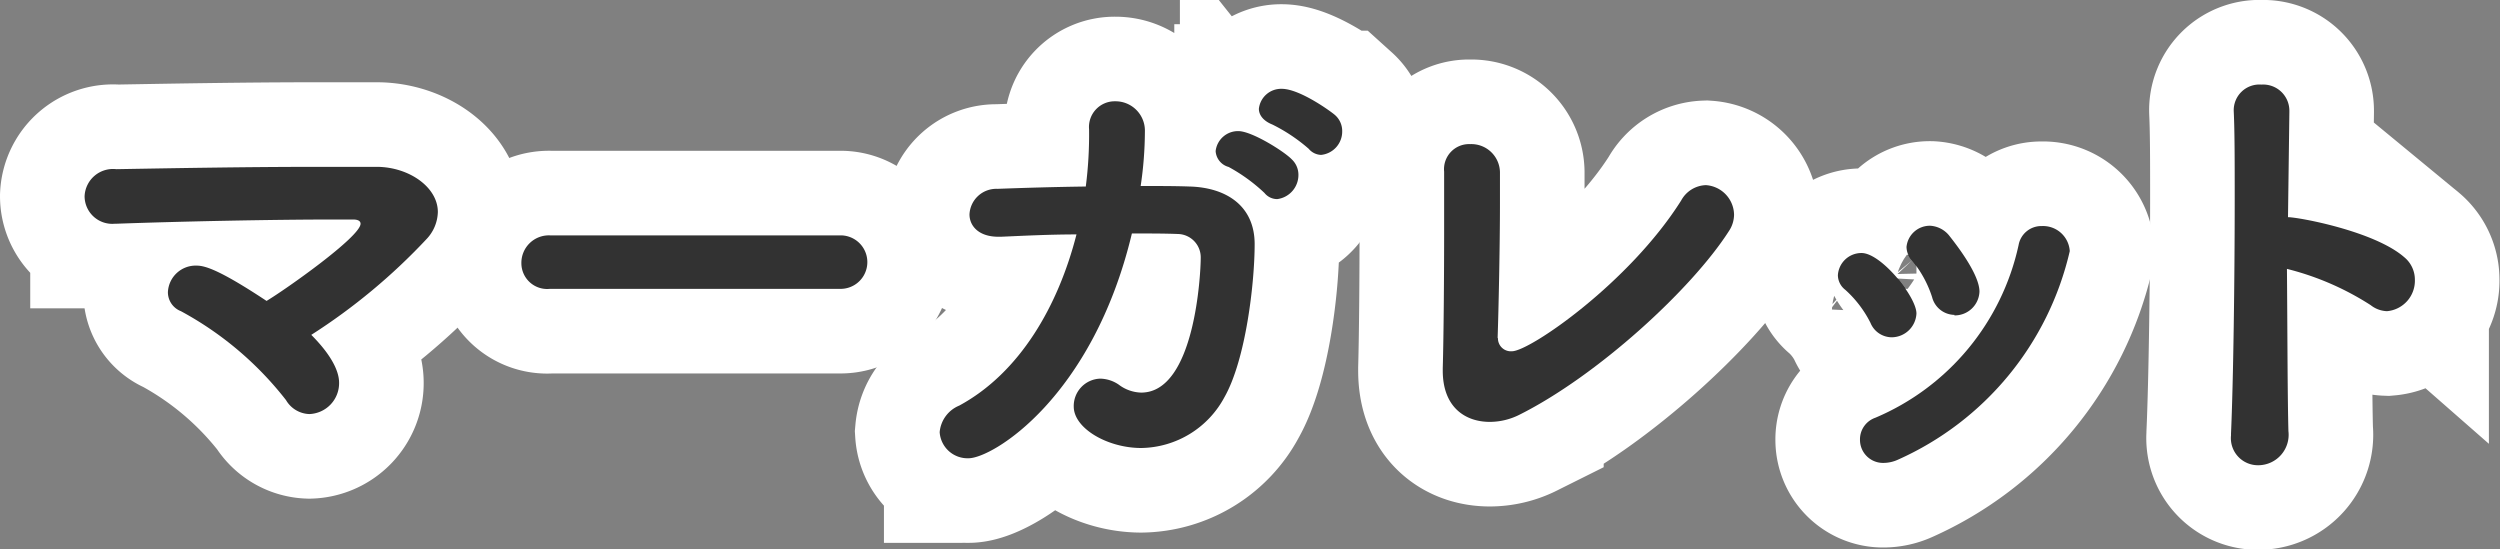 <svg xmlns="http://www.w3.org/2000/svg" viewBox="0 0 236.44 51.95"><rect x="0" y="0" width="236.44" height="51.95" fill="#808080" stroke="none"/><defs><style>.cls-1{fill:#323232;}.cls-2{fill:none;stroke:#fff;stroke-width:16px;}</style></defs><g id="レイヤー_2" data-name="レイヤー 2"><g id="レイヤー_1-2" data-name="レイヤー 1"><path class="cls-1" d="M32.07,36.21a2.92,2.92,0,0,1-2.82,2.95,2.65,2.65,0,0,1-2.2-1.32,31.71,31.71,0,0,0-9.94-8.41,1.92,1.92,0,0,1-1.23-1.8,2.63,2.63,0,0,1,2.68-2.51c.71,0,1.94.22,6.65,3.34,1.76-1.05,8.89-6.07,8.89-7.3,0-.22-.18-.4-.71-.4H31.54c-5.67,0-14.47.18-20.55.4h-.13A2.62,2.62,0,0,1,8,18.56,2.69,2.69,0,0,1,11,16c5.15-.09,12.41-.22,18.79-.22,2.11,0,4.14,0,5.94,0,3,.05,5.68,1.94,5.68,4.27a3.85,3.85,0,0,1-1.06,2.55,56.88,56.88,0,0,1-10.91,9.07C31.94,34.18,32.07,35.68,32.07,36.21Z"/><path class="cls-1" d="M52,27.32a2.44,2.44,0,0,1-2.69-2.42A2.6,2.6,0,0,1,52,22.26H79.5a2.53,2.53,0,1,1,0,5.06Z"/><path class="cls-1" d="M108.28,12.44a35.59,35.59,0,0,1-.4,5.15c1.63,0,3.22,0,4.62.05,3.44.09,6.16,1.8,6.16,5.45S117.83,34,115.8,37.57a9.07,9.07,0,0,1-7.87,4.8c-3.17,0-6.38-1.85-6.38-3.92a2.59,2.59,0,0,1,2.5-2.64,3.21,3.21,0,0,1,1.76.57,3.65,3.65,0,0,0,2.12.75c5.1,0,5.63-11.35,5.63-12.72a2.21,2.21,0,0,0-2.16-2.28c-1.27-.05-2.77-.05-4.35-.05-3.7,15.49-13.16,21.26-15.45,21.26a2.64,2.64,0,0,1-2.73-2.47,3,3,0,0,1,1.85-2.51c5.76-3.12,9.37-9.46,11.09-16.19-2.55,0-5.06.13-7.13.22h-.26c-1.9,0-2.73-1.06-2.73-2.11a2.54,2.54,0,0,1,2.64-2.42c2.38-.09,5.37-.18,8.36-.22a38.65,38.65,0,0,0,.31-5.42v0a2.43,2.43,0,0,1,2.46-2.64,2.78,2.78,0,0,1,2.82,2.86Zm11.31,5.81a16.17,16.17,0,0,0-3.39-2.46,1.66,1.66,0,0,1-1.23-1.5,2.13,2.13,0,0,1,2.15-1.89c1.28,0,4.36,1.94,5.06,2.68a2,2,0,0,1,.62,1.46,2.3,2.3,0,0,1-2,2.29A1.54,1.54,0,0,1,119.59,18.25Zm4.18-4.18a16,16,0,0,0-3.43-2.29c-.88-.35-1.28-.92-1.28-1.49a2.12,2.12,0,0,1,2.16-1.89c1.76,0,4.84,2.28,5.06,2.5a2,2,0,0,1,.66,1.5,2.22,2.22,0,0,1-2,2.25A1.6,1.6,0,0,1,123.77,14.07Z"/><path class="cls-1" d="M141.67,32A1.22,1.22,0,0,0,143,33.22c1.67,0,11.09-6.47,16-14.26a2.76,2.76,0,0,1,2.34-1.45A2.85,2.85,0,0,1,164,20.28a2.82,2.82,0,0,1-.49,1.58c-3.52,5.5-12.45,13.69-19.84,17.38a6.26,6.26,0,0,1-2.77.66c-2.34,0-4.45-1.4-4.45-4.84v-.22c.09-3.25.13-8.89.13-13.2,0-2.33,0-4.27,0-5.28v-.13a2.37,2.37,0,0,1,2.46-2.6,2.71,2.71,0,0,1,2.82,2.64c0,.71,0,1.72,0,2.91,0,4.05-.13,10.16-.22,12.76Z"/><path class="cls-1" d="M178.9,31.9a2.19,2.19,0,0,1-2-1.37,10.58,10.58,0,0,0-2.38-3.12,1.77,1.77,0,0,1-.7-1.37,2.23,2.23,0,0,1,2.24-2.11c1.85,0,5.19,4.14,5.19,5.72A2.36,2.36,0,0,1,178.9,31.9Zm-.75,11.88a2.18,2.18,0,0,1-2.24-2.2,2.16,2.16,0,0,1,1.45-2.07,23.06,23.06,0,0,0,13.55-16.33,2.18,2.18,0,0,1,2.2-1.8,2.53,2.53,0,0,1,2.64,2.37,28.66,28.66,0,0,1-16.24,19.72A3.32,3.32,0,0,1,178.15,43.78Zm6.69-14a2.22,2.22,0,0,1-2.11-1.68,10.45,10.45,0,0,0-1.9-3.47,1.93,1.93,0,0,1-.52-1.28,2.22,2.22,0,0,1,2.24-2,2.49,2.49,0,0,1,1.85,1c.79,1,2.81,3.65,2.81,5.23A2.34,2.34,0,0,1,184.84,29.83Z"/><path class="cls-1" d="M216.43,40.78A2.88,2.88,0,0,1,213.61,44,2.56,2.56,0,0,1,211,41.18V41c.22-4.92.35-14.65.35-22.26,0-3.35,0-6.25-.09-8.19A2.43,2.43,0,0,1,213.88,8a2.48,2.48,0,0,1,2.64,2.51v.09l-.13,9.94c1,0,8.18,1.32,11,3.79a2.75,2.75,0,0,1,1,2.15,2.89,2.89,0,0,1-2.64,2.95,2.63,2.63,0,0,1-1.54-.57,26.45,26.45,0,0,0-7.92-3.43C216.34,31.32,216.34,37.31,216.43,40.78Z"/><path class="cls-2" d="M32.07,36.21a2.92,2.92,0,0,1-2.82,2.95,2.65,2.65,0,0,1-2.2-1.32,31.71,31.71,0,0,0-9.94-8.41,1.92,1.92,0,0,1-1.23-1.8,2.63,2.63,0,0,1,2.68-2.51c.71,0,1.94.22,6.65,3.34,1.76-1.05,8.89-6.07,8.89-7.3,0-.22-.18-.4-.71-.4H31.54c-5.67,0-14.47.18-20.55.4h-.13A2.62,2.62,0,0,1,8,18.56,2.69,2.69,0,0,1,11,16c5.15-.09,12.41-.22,18.79-.22,2.11,0,4.14,0,5.94,0,3,.05,5.68,1.94,5.68,4.27a3.85,3.85,0,0,1-1.06,2.55,56.88,56.88,0,0,1-10.91,9.07C31.94,34.18,32.07,35.68,32.07,36.21Z"/><path class="cls-2" d="M52,27.32a2.44,2.44,0,0,1-2.69-2.42A2.6,2.6,0,0,1,52,22.26H79.5a2.53,2.53,0,1,1,0,5.06Z"/><path class="cls-2" d="M108.28,12.44a35.59,35.59,0,0,1-.4,5.15c1.63,0,3.22,0,4.62.05,3.44.09,6.16,1.8,6.16,5.45S117.83,34,115.8,37.57a9.07,9.07,0,0,1-7.87,4.8c-3.17,0-6.38-1.85-6.38-3.92a2.59,2.59,0,0,1,2.5-2.64,3.21,3.21,0,0,1,1.76.57,3.65,3.65,0,0,0,2.12.75c5.1,0,5.63-11.35,5.63-12.72a2.21,2.21,0,0,0-2.16-2.28c-1.27-.05-2.77-.05-4.35-.05-3.7,15.49-13.16,21.26-15.45,21.26a2.64,2.64,0,0,1-2.73-2.47,3,3,0,0,1,1.85-2.51c5.76-3.12,9.37-9.46,11.09-16.19-2.55,0-5.06.13-7.13.22h-.26c-1.9,0-2.73-1.06-2.73-2.11a2.54,2.54,0,0,1,2.64-2.42c2.38-.09,5.37-.18,8.36-.22a38.65,38.65,0,0,0,.31-5.42v0a2.43,2.43,0,0,1,2.46-2.64,2.78,2.78,0,0,1,2.82,2.86Zm11.31,5.81a16.17,16.17,0,0,0-3.39-2.46,1.66,1.66,0,0,1-1.23-1.5,2.13,2.13,0,0,1,2.15-1.89c1.28,0,4.36,1.94,5.06,2.68a2,2,0,0,1,.62,1.46,2.3,2.3,0,0,1-2,2.29A1.54,1.54,0,0,1,119.59,18.25Zm4.18-4.18a16,16,0,0,0-3.43-2.29c-.88-.35-1.28-.92-1.28-1.49a2.12,2.12,0,0,1,2.16-1.89c1.76,0,4.84,2.28,5.06,2.5a2,2,0,0,1,.66,1.5,2.22,2.22,0,0,1-2,2.25A1.6,1.6,0,0,1,123.77,14.07Z"/><path class="cls-2" d="M141.67,32A1.22,1.22,0,0,0,143,33.22c1.67,0,11.09-6.47,16-14.26a2.76,2.76,0,0,1,2.34-1.45A2.85,2.85,0,0,1,164,20.28a2.82,2.82,0,0,1-.49,1.58c-3.52,5.5-12.45,13.69-19.84,17.38a6.26,6.26,0,0,1-2.77.66c-2.34,0-4.45-1.4-4.45-4.84v-.22c.09-3.25.13-8.89.13-13.2,0-2.33,0-4.27,0-5.28v-.13a2.37,2.37,0,0,1,2.46-2.6,2.71,2.71,0,0,1,2.82,2.64c0,.71,0,1.72,0,2.91,0,4.05-.13,10.16-.22,12.76Z"/><path class="cls-2" d="M178.9,31.9a2.19,2.19,0,0,1-2-1.37,10.58,10.58,0,0,0-2.38-3.12,1.77,1.77,0,0,1-.7-1.37,2.23,2.23,0,0,1,2.24-2.11c1.85,0,5.19,4.14,5.19,5.72A2.36,2.36,0,0,1,178.9,31.9Zm-.75,11.88a2.18,2.18,0,0,1-2.24-2.2,2.16,2.16,0,0,1,1.45-2.07,23.06,23.06,0,0,0,13.55-16.33,2.18,2.18,0,0,1,2.2-1.8,2.53,2.53,0,0,1,2.64,2.37,28.66,28.66,0,0,1-16.24,19.72A3.32,3.32,0,0,1,178.15,43.78Zm6.69-14a2.22,2.22,0,0,1-2.11-1.68,10.45,10.45,0,0,0-1.9-3.47,1.93,1.93,0,0,1-.52-1.28,2.22,2.22,0,0,1,2.24-2,2.49,2.49,0,0,1,1.85,1c.79,1,2.81,3.65,2.81,5.23A2.34,2.34,0,0,1,184.84,29.83Z"/><path class="cls-2" d="M216.43,40.78A2.88,2.88,0,0,1,213.61,44,2.56,2.56,0,0,1,211,41.18V41c.22-4.92.35-14.65.35-22.26,0-3.35,0-6.25-.09-8.19A2.43,2.43,0,0,1,213.88,8a2.48,2.48,0,0,1,2.64,2.51v.09l-.13,9.94c1,0,8.18,1.32,11,3.79a2.75,2.75,0,0,1,1,2.15,2.89,2.89,0,0,1-2.64,2.95,2.63,2.63,0,0,1-1.54-.57,26.45,26.45,0,0,0-7.92-3.43C216.34,31.32,216.34,37.31,216.43,40.78Z"/><path class="cls-1" d="M32.07,36.21a2.92,2.92,0,0,1-2.82,2.95,2.65,2.65,0,0,1-2.2-1.32,31.71,31.71,0,0,0-9.94-8.41,1.92,1.92,0,0,1-1.23-1.8,2.63,2.63,0,0,1,2.68-2.51c.71,0,1.94.22,6.65,3.34,1.76-1.05,8.89-6.07,8.89-7.3,0-.22-.18-.4-.71-.4H31.54c-5.67,0-14.47.18-20.55.4h-.13A2.62,2.62,0,0,1,8,18.56,2.69,2.69,0,0,1,11,16c5.15-.09,12.41-.22,18.79-.22,2.11,0,4.14,0,5.94,0,3,.05,5.68,1.94,5.68,4.27a3.85,3.85,0,0,1-1.06,2.55,56.88,56.88,0,0,1-10.91,9.07C31.94,34.18,32.07,35.68,32.07,36.21Z"/><path class="cls-1" d="M52,27.32a2.44,2.44,0,0,1-2.69-2.42A2.6,2.6,0,0,1,52,22.26H79.5a2.53,2.53,0,1,1,0,5.06Z"/><path class="cls-1" d="M108.28,12.44a35.59,35.59,0,0,1-.4,5.15c1.63,0,3.22,0,4.62.05,3.44.09,6.16,1.8,6.16,5.45S117.83,34,115.8,37.57a9.07,9.07,0,0,1-7.87,4.8c-3.17,0-6.38-1.85-6.38-3.92a2.59,2.59,0,0,1,2.5-2.64,3.21,3.21,0,0,1,1.76.57,3.65,3.65,0,0,0,2.12.75c5.1,0,5.63-11.35,5.63-12.72a2.21,2.21,0,0,0-2.16-2.28c-1.27-.05-2.77-.05-4.35-.05-3.7,15.49-13.16,21.26-15.45,21.26a2.64,2.64,0,0,1-2.73-2.47,3,3,0,0,1,1.85-2.51c5.76-3.12,9.37-9.46,11.09-16.19-2.55,0-5.06.13-7.13.22h-.26c-1.9,0-2.73-1.06-2.73-2.11a2.54,2.54,0,0,1,2.64-2.42c2.38-.09,5.37-.18,8.36-.22a38.65,38.65,0,0,0,.31-5.42v0a2.43,2.43,0,0,1,2.46-2.64,2.78,2.78,0,0,1,2.82,2.86Zm11.31,5.81a16.17,16.17,0,0,0-3.39-2.46,1.66,1.66,0,0,1-1.23-1.5,2.13,2.13,0,0,1,2.15-1.89c1.28,0,4.36,1.94,5.06,2.68a2,2,0,0,1,.62,1.46,2.3,2.3,0,0,1-2,2.29A1.54,1.54,0,0,1,119.59,18.25Zm4.18-4.18a16,16,0,0,0-3.43-2.29c-.88-.35-1.28-.92-1.28-1.49a2.12,2.12,0,0,1,2.16-1.89c1.76,0,4.84,2.28,5.06,2.5a2,2,0,0,1,.66,1.5,2.22,2.22,0,0,1-2,2.25A1.6,1.6,0,0,1,123.77,14.07Z"/><path class="cls-1" d="M141.67,32A1.22,1.22,0,0,0,143,33.22c1.67,0,11.09-6.47,16-14.26a2.76,2.76,0,0,1,2.34-1.45A2.85,2.85,0,0,1,164,20.28a2.82,2.82,0,0,1-.49,1.58c-3.52,5.5-12.45,13.69-19.84,17.38a6.26,6.26,0,0,1-2.77.66c-2.34,0-4.45-1.4-4.45-4.84v-.22c.09-3.25.13-8.89.13-13.2,0-2.33,0-4.27,0-5.28v-.13a2.37,2.37,0,0,1,2.46-2.6,2.71,2.71,0,0,1,2.82,2.64c0,.71,0,1.72,0,2.91,0,4.05-.13,10.16-.22,12.76Z"/><path class="cls-1" d="M178.9,31.9a2.19,2.19,0,0,1-2-1.37,10.58,10.58,0,0,0-2.38-3.12,1.77,1.77,0,0,1-.7-1.37,2.23,2.23,0,0,1,2.24-2.11c1.85,0,5.19,4.14,5.19,5.72A2.36,2.36,0,0,1,178.9,31.9Zm-.75,11.88a2.18,2.18,0,0,1-2.24-2.2,2.16,2.16,0,0,1,1.45-2.07,23.06,23.06,0,0,0,13.55-16.33,2.18,2.18,0,0,1,2.2-1.8,2.53,2.53,0,0,1,2.64,2.37,28.66,28.66,0,0,1-16.24,19.72A3.32,3.32,0,0,1,178.15,43.78Zm6.69-14a2.22,2.22,0,0,1-2.11-1.68,10.45,10.45,0,0,0-1.9-3.47,1.93,1.93,0,0,1-.52-1.28,2.22,2.22,0,0,1,2.24-2,2.49,2.49,0,0,1,1.85,1c.79,1,2.81,3.65,2.81,5.23A2.34,2.34,0,0,1,184.84,29.83Z"/><path class="cls-1" d="M216.43,40.78A2.88,2.88,0,0,1,213.61,44,2.56,2.56,0,0,1,211,41.18V41c.22-4.92.35-14.65.35-22.26,0-3.35,0-6.25-.09-8.19A2.43,2.43,0,0,1,213.88,8a2.48,2.48,0,0,1,2.64,2.51v.09l-.13,9.94c1,0,8.18,1.32,11,3.79a2.75,2.75,0,0,1,1,2.15,2.89,2.89,0,0,1-2.64,2.95,2.63,2.63,0,0,1-1.54-.57,26.45,26.45,0,0,0-7.92-3.43C216.34,31.32,216.34,37.31,216.43,40.78Z"/></g></g></svg>